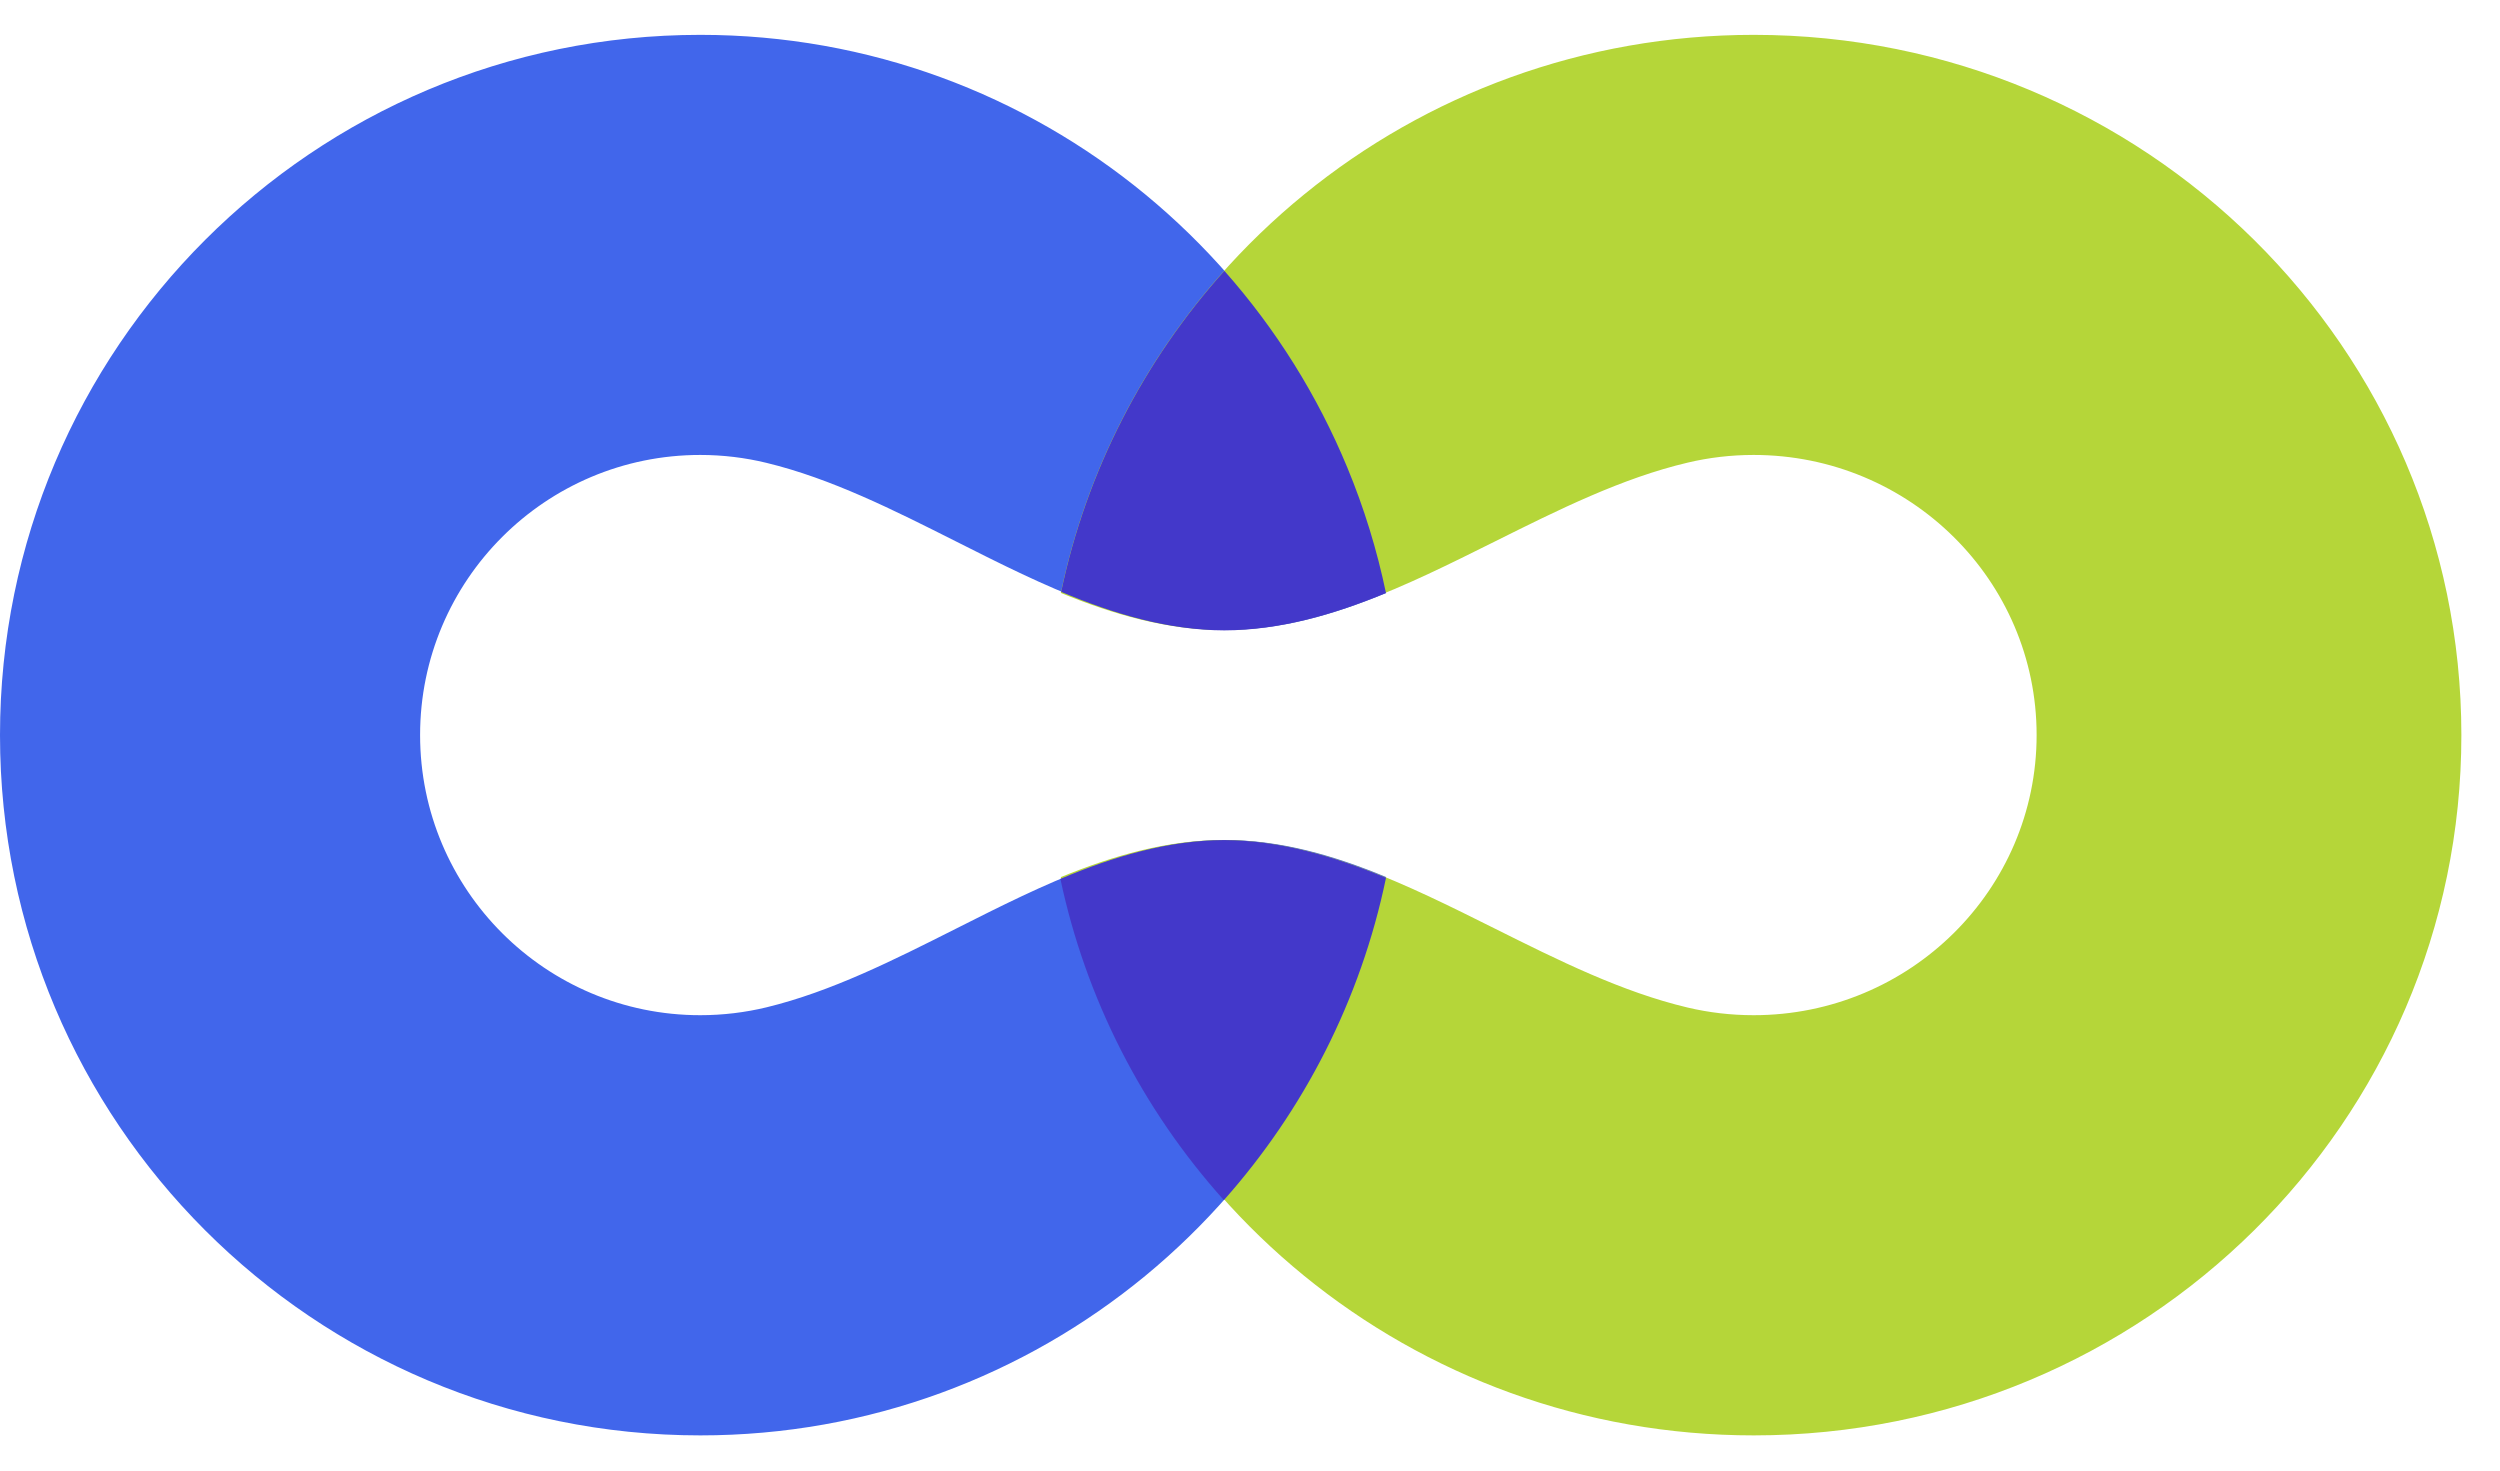 <svg width="51" height="30" viewBox="0 0 51 30" fill="none" xmlns="http://www.w3.org/2000/svg">
<path fill-rule="evenodd" clip-rule="evenodd" d="M28.277 12.097C27.21 12.539 26.127 12.852 24.999 12.852C23.085 12.852 21.296 11.95 19.504 11.046C18.231 10.405 16.957 9.762 15.635 9.442C15.202 9.337 14.75 9.281 14.285 9.281C11.129 9.281 8.57 11.84 8.57 14.995C8.57 18.151 11.129 20.71 14.285 20.71C14.751 20.71 15.204 20.654 15.638 20.549C16.959 20.228 18.232 19.585 19.504 18.944C21.296 18.04 23.085 17.137 24.999 17.137C26.127 17.137 27.211 17.45 28.278 17.892C26.939 24.394 21.183 29.282 14.286 29.282C6.396 29.282 0 22.886 0 14.997C0 7.107 6.396 0.711 14.286 0.711C21.182 0.711 26.937 5.598 28.277 12.097Z" fill="#4166EB"/>
<path fill-rule="evenodd" clip-rule="evenodd" d="M35.778 29.282C43.75 29.282 50.212 22.886 50.212 14.997C50.212 7.107 43.75 0.711 35.778 0.711C28.81 0.711 22.996 5.597 21.641 12.096C22.719 12.538 23.813 12.852 24.95 12.852C26.877 12.852 28.683 11.95 30.492 11.048C31.789 10.401 33.087 9.753 34.431 9.437C34.862 9.335 35.312 9.281 35.774 9.281C38.962 9.281 41.547 11.84 41.547 14.995C41.547 18.151 38.962 20.71 35.774 20.71C35.31 20.71 34.86 20.656 34.428 20.554C33.085 20.236 31.788 19.589 30.493 18.942C28.684 18.039 26.877 17.137 24.95 17.137C23.813 17.137 22.718 17.451 21.641 17.893C22.993 24.394 28.809 29.282 35.778 29.282Z" fill="#B5D639"/>
<path fill-rule="evenodd" clip-rule="evenodd" d="M24.977 5.525C23.34 7.351 22.169 9.595 21.648 12.074C22.73 12.529 23.83 12.855 24.975 12.86C26.108 12.856 27.199 12.54 28.274 12.098C28.092 11.223 27.828 10.364 27.484 9.535C26.876 8.066 26.028 6.712 24.977 5.525Z" fill="#4338CA"/>
<path fill-rule="evenodd" clip-rule="evenodd" d="M28.275 17.906C27.759 20.397 26.595 22.651 24.967 24.483C23.29 22.614 22.145 20.352 21.632 17.929C22.72 17.471 23.824 17.142 24.974 17.137C26.108 17.144 27.2 17.462 28.275 17.906Z" fill="#4338CA"/>
</svg>
